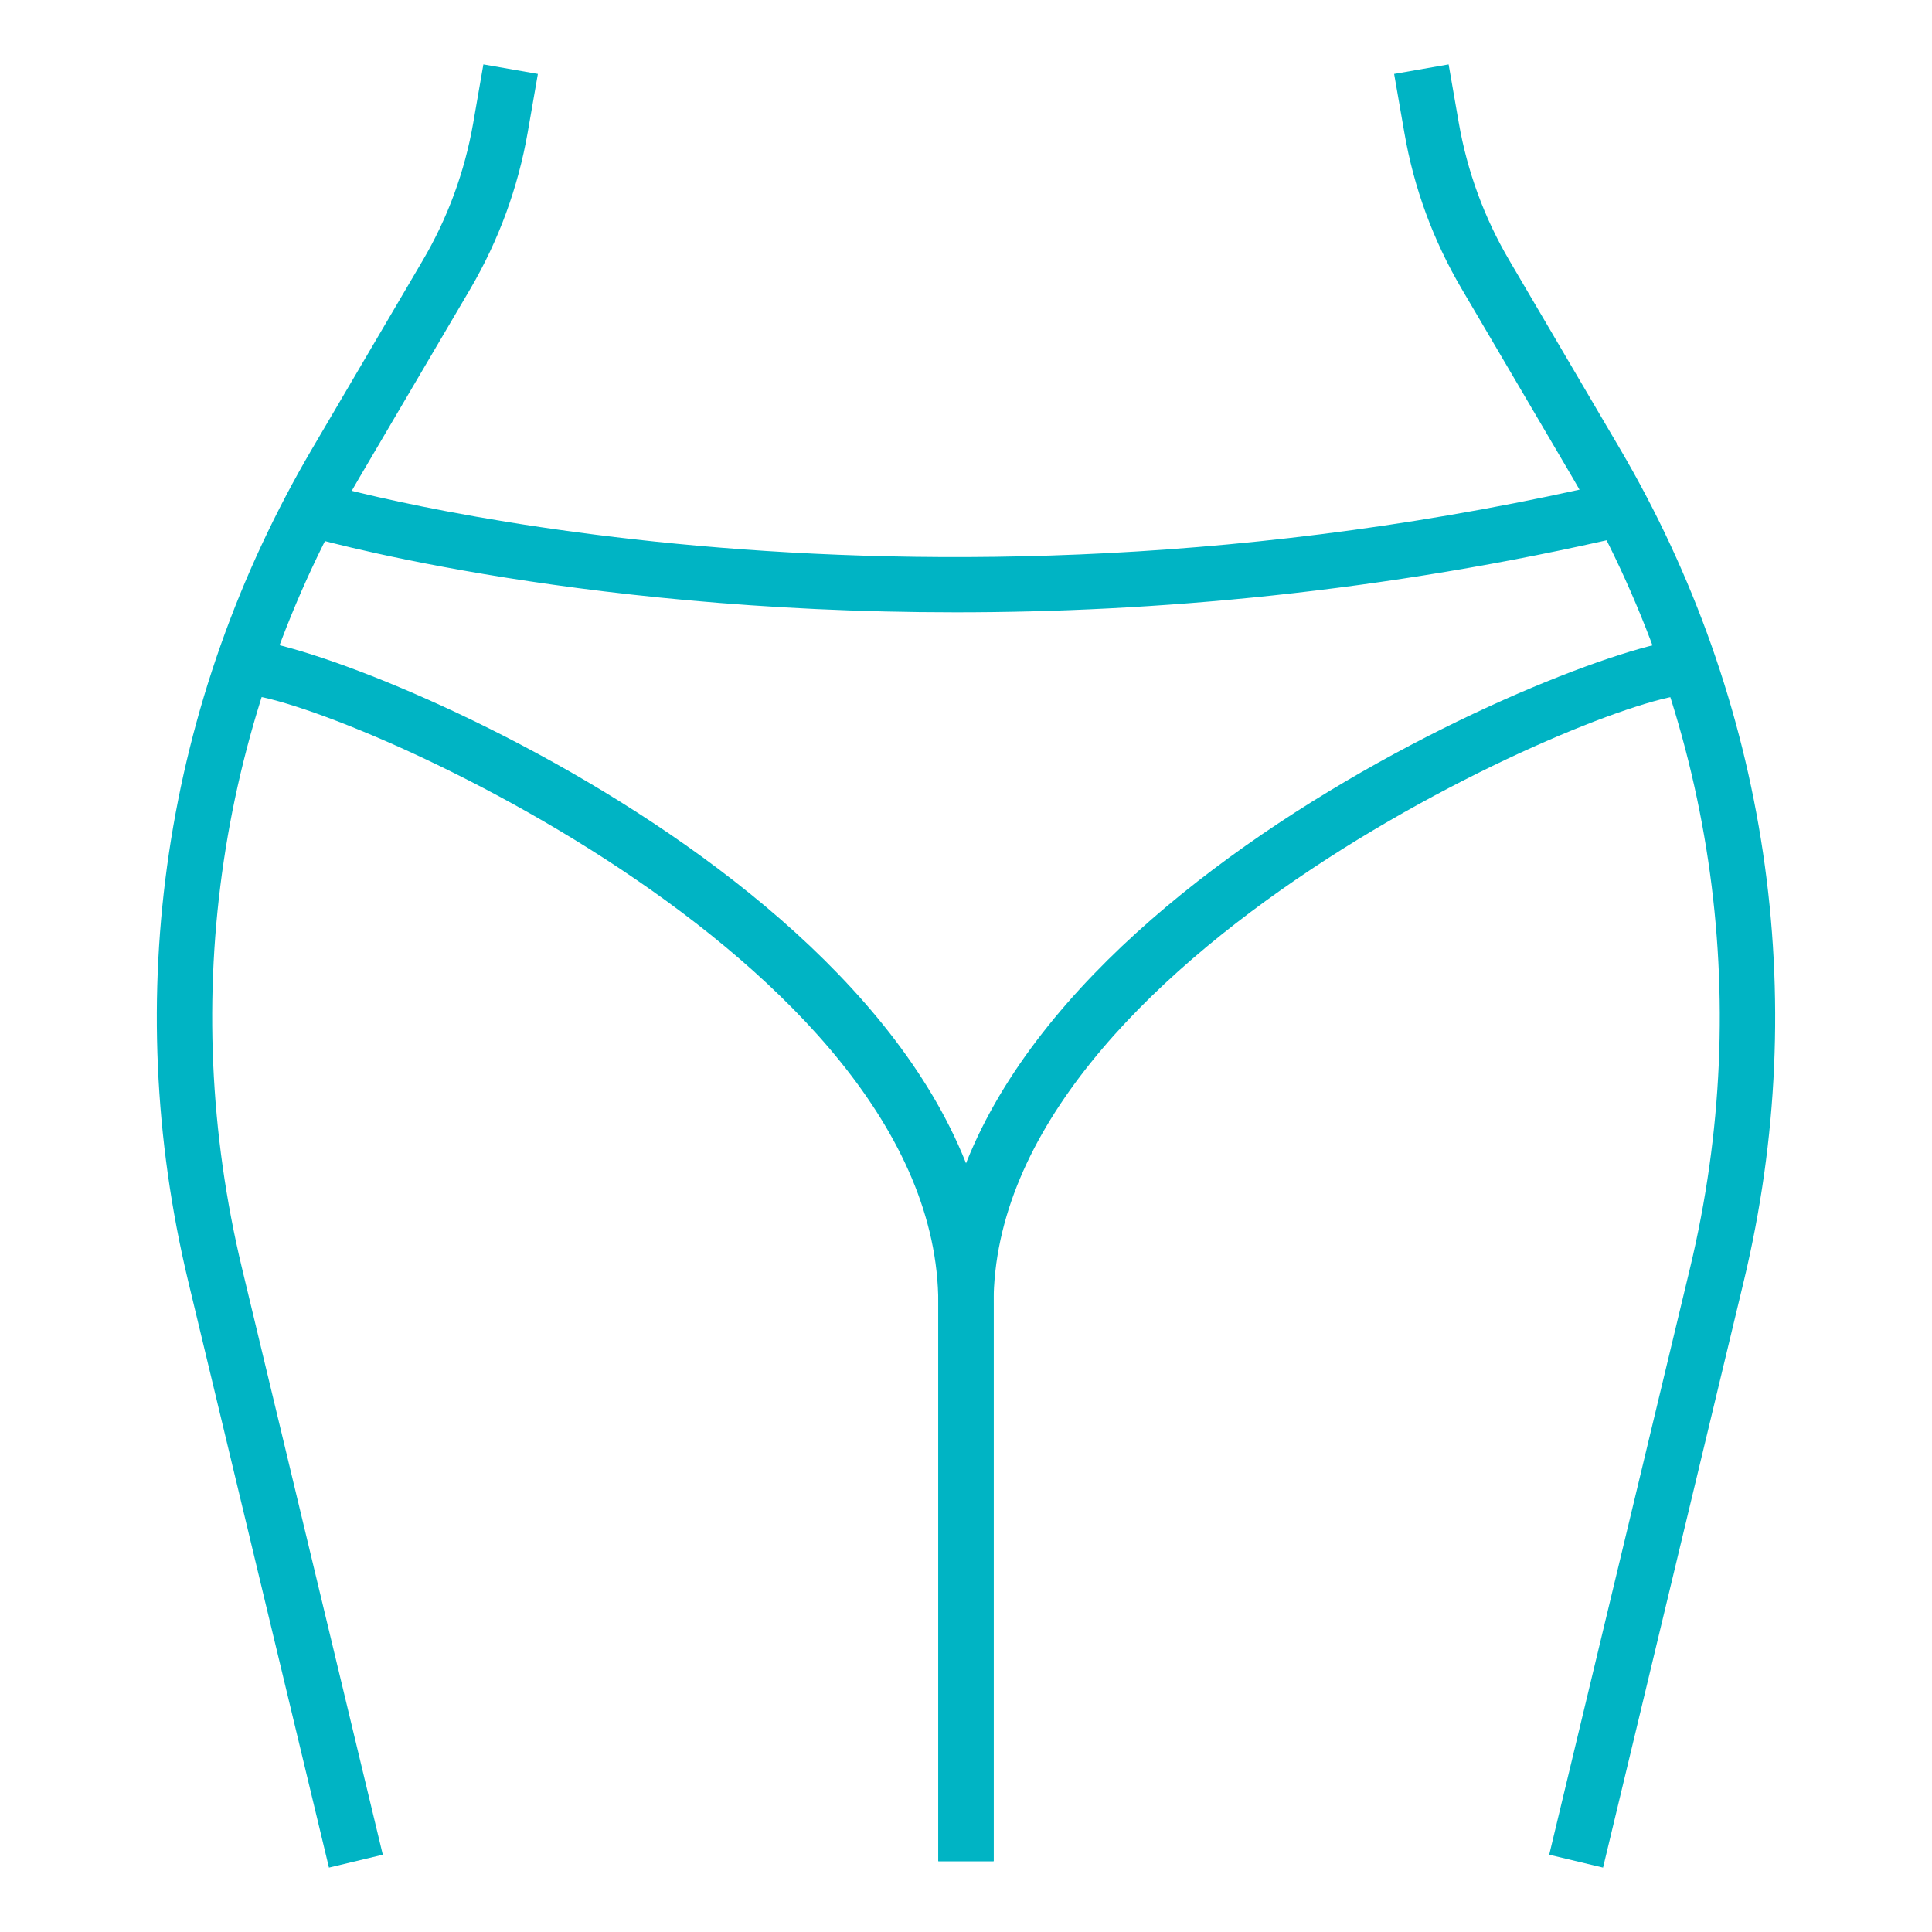 <?xml version="1.0" encoding="UTF-8"?> <svg xmlns="http://www.w3.org/2000/svg" width="150" height="150" viewBox="0 0 150 150" fill="none"> <path d="M25.54 145L14.61 99.47C9.31 77.37 12.73 54.42 24.24 34.83L32.81 20.24C34.76 16.93 36.08 13.33 36.74 9.55L37.53 5L41.76 5.74L40.97 10.28C40.22 14.57 38.72 18.66 36.52 22.42L27.95 37C17 55.63 13.75 77.46 18.79 98.47L29.72 144L25.54 145Z" fill="#00B4C4"></path> <path d="M124.46 145L120.28 144L131.21 98.47C136.25 77.46 133 55.63 122.05 37.01L113.48 22.42C111.27 18.66 109.77 14.58 109.03 10.28L108.24 5.74L112.47 5L113.26 9.54C113.92 13.32 115.24 16.92 117.19 20.23L125.76 34.82C137.27 54.41 140.69 77.37 135.39 99.46L124.46 145Z" fill="#00B4C4"></path> <path d="M74.2 47.54C43.9 47.54 23.79 41.63 23.49 41.54L24.73 37.43C25.17 37.56 69.3 50.49 125.4 37.39L126.38 41.57C107.22 46.04 89.42 47.54 74.2 47.54Z" fill="#00B4C4"></path> <path d="M77.15 144.5H72.85V101.21C72.85 74.34 25.11 53.92 18.85 53.92V49.62C26.11 49.62 77.15 70.5 77.15 101.2V144.5Z" fill="#00B4C4"></path> <path d="M77.15 144.5H72.85V101.21C72.85 70.51 123.89 49.63 131.15 49.63V53.93C124.88 53.93 77.14 74.34 77.14 101.22V144.5H77.15Z" fill="#00B4C4"></path> </svg> 